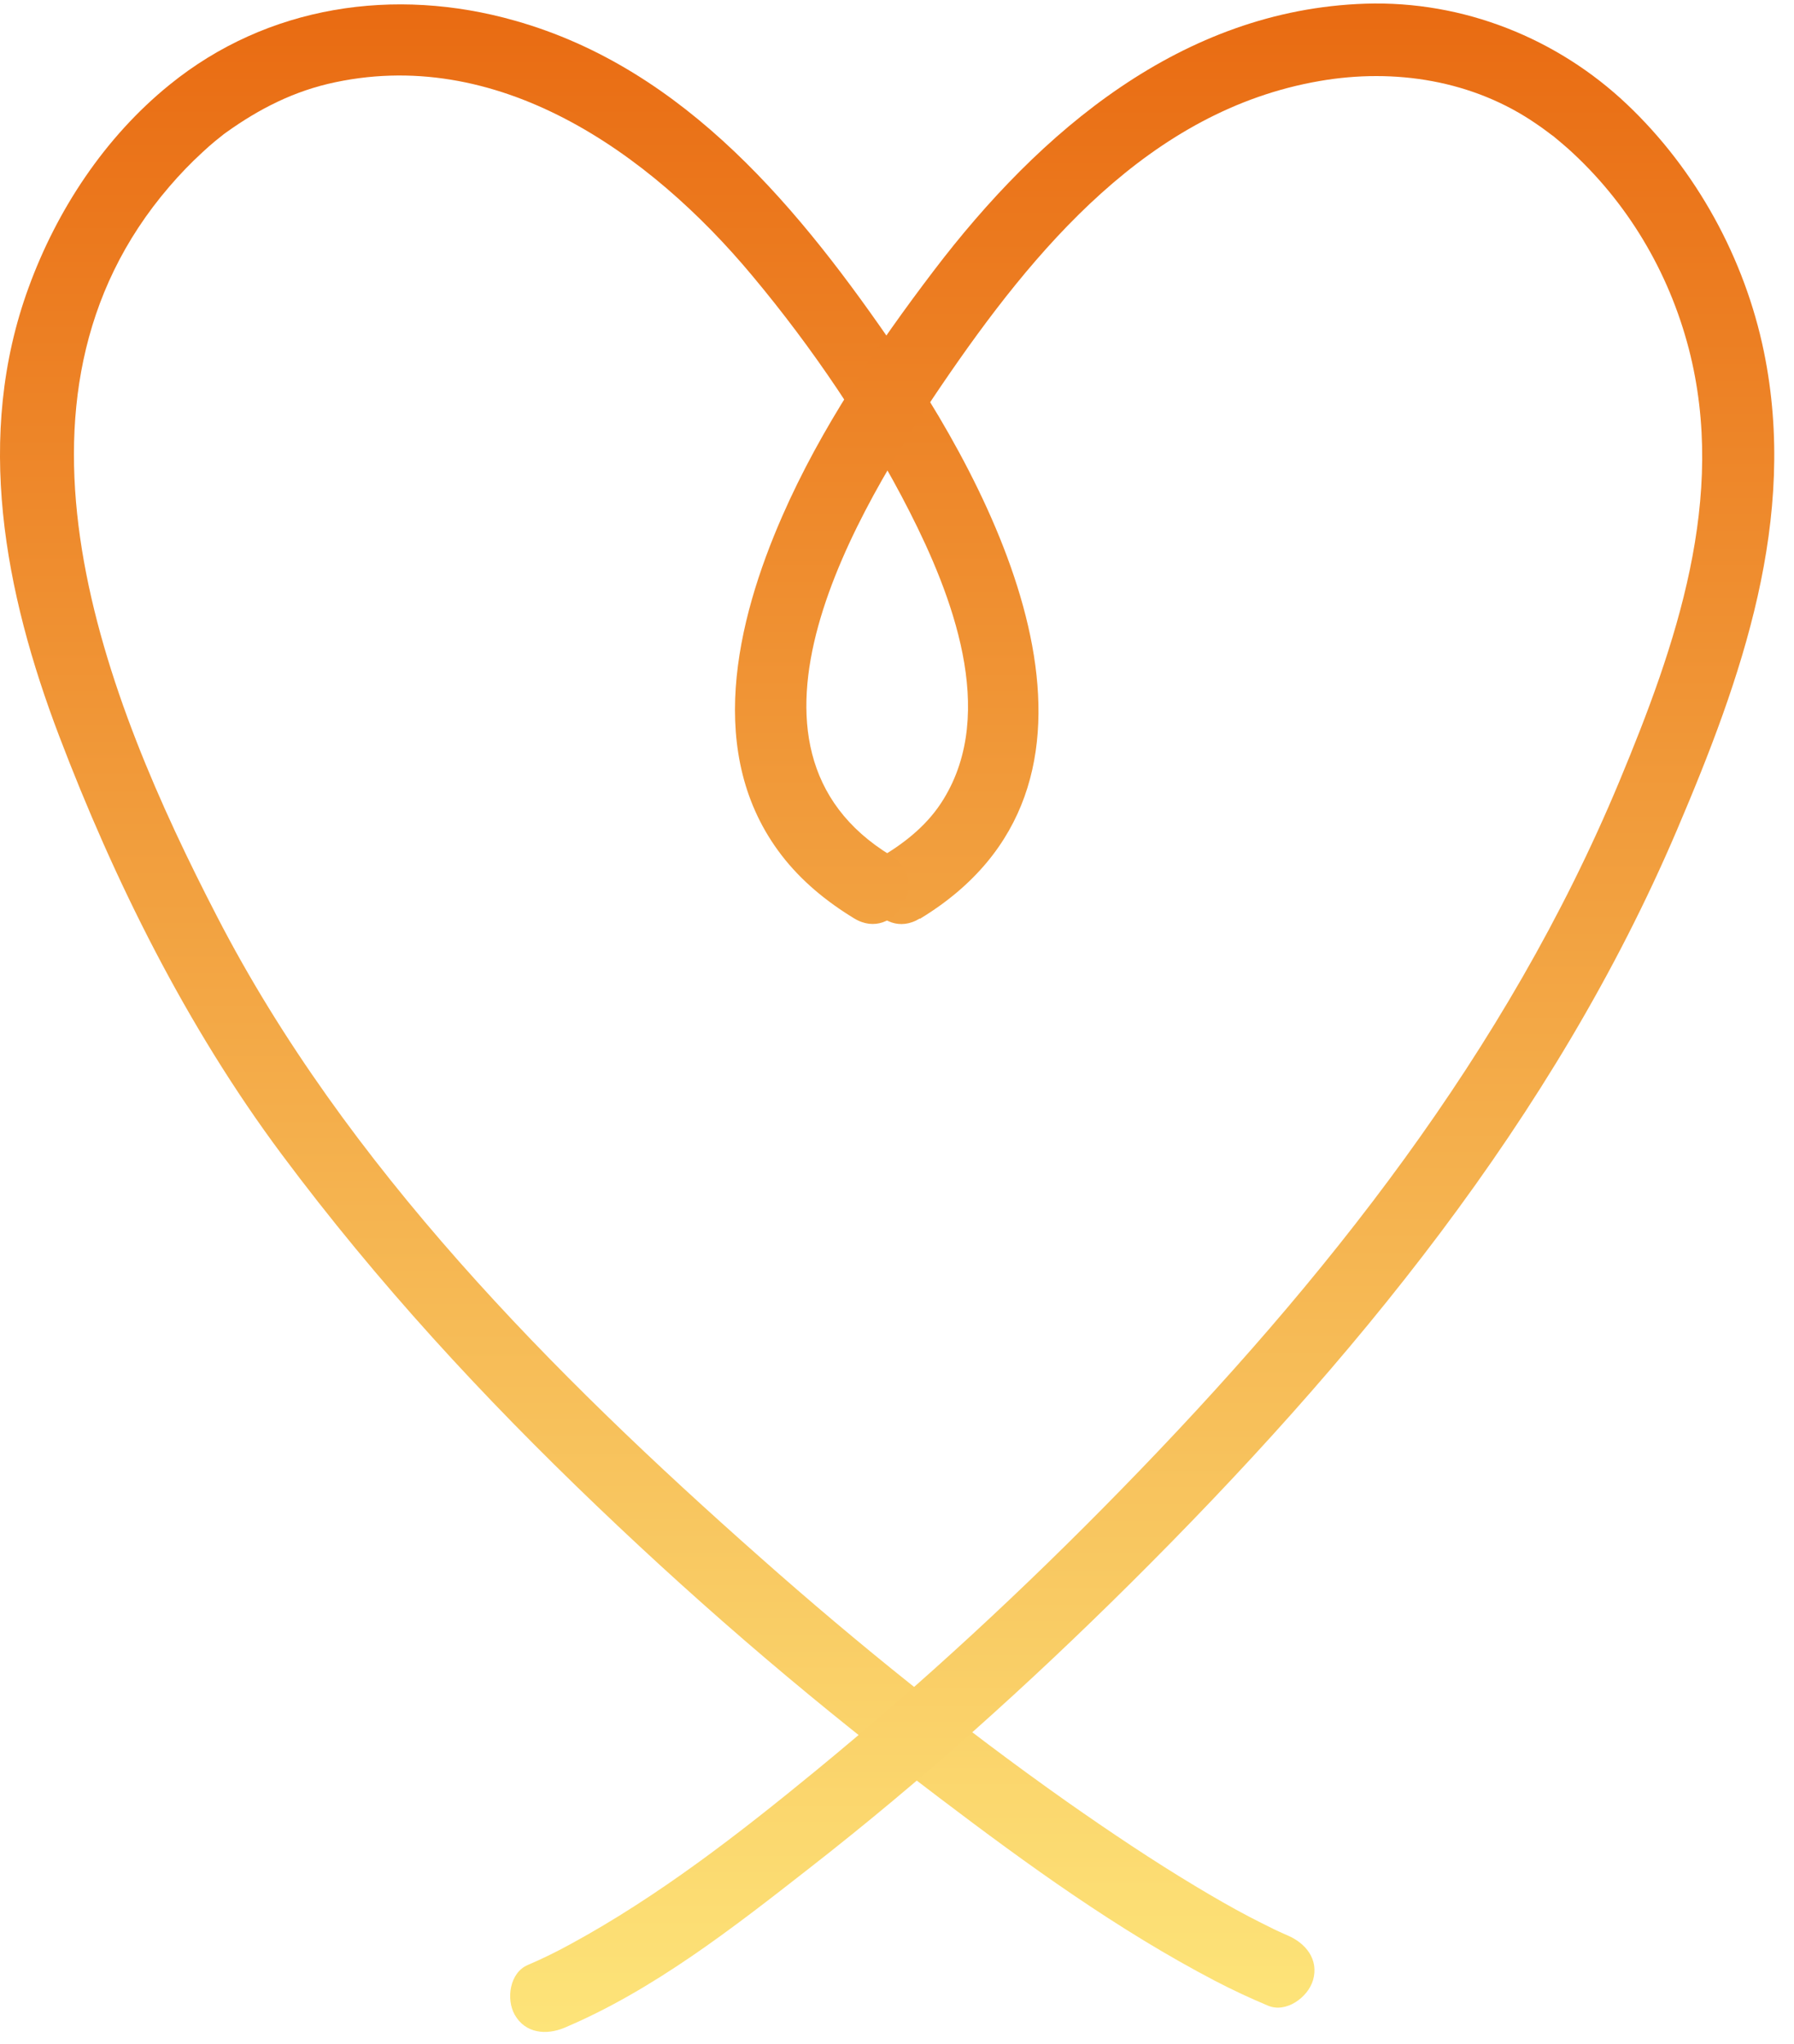<?xml version="1.0" encoding="UTF-8"?>
<svg xmlns="http://www.w3.org/2000/svg" width="79px" height="90px" viewBox="0 0 74 84" fill="none">
  <path d="M37.949 37.74C46.999 32.25 41.549 20.99 37.019 14.35C33.059 8.55 28.299 2.69 21.239 0.7C16.279 -0.71 11.029 0.07 6.999 3.34C4.329 5.5 2.349 8.5 1.179 11.71C-1.061 17.83 0.189 24.29 2.439 30.2C4.689 36.11 7.669 42.16 11.629 47.47C15.589 52.78 19.919 57.46 24.599 61.94C29.279 66.42 33.829 70.27 38.779 74.02C42.379 76.75 46.109 79.45 50.129 81.55C50.839 81.92 51.569 82.26 52.309 82.57C53.049 82.88 53.949 82.23 54.159 81.52C54.409 80.66 53.859 79.99 53.109 79.67C53.339 79.77 53.019 79.63 52.949 79.6C52.809 79.54 52.669 79.47 52.539 79.41C52.189 79.24 51.839 79.06 51.489 78.88C50.769 78.5 50.059 78.09 49.359 77.67C47.539 76.58 45.769 75.39 44.029 74.17C39.619 71.06 35.409 67.67 31.369 64.09C22.809 56.52 14.249 47.91 8.959 37.66C4.289 28.64 -0.591 16.35 6.989 7.54C7.409 7.05 7.859 6.58 8.339 6.14C8.509 5.98 8.679 5.83 8.859 5.68C8.989 5.57 9.459 5.21 9.069 5.5C10.429 4.49 11.859 3.71 13.519 3.31C20.489 1.66 26.799 6.14 31.039 11.23C33.489 14.16 35.779 17.53 37.519 20.95C39.259 24.37 41.139 29.2 38.919 32.81C38.309 33.81 37.419 34.54 36.429 35.14C34.779 36.14 36.289 38.74 37.939 37.73L37.949 37.74Z" fill="url(#paint0_linear_1237_782)"></path>
  <path d="M36.76 35.14C29.41 30.68 35.39 20.81 38.85 15.72C42.65 10.14 47.4 4.4 54.43 3.19C57.53 2.65 60.78 3.16 63.39 4.97C63.6 5.11 63.81 5.27 64.01 5.42C64.23 5.58 63.78 5.22 64.14 5.52C64.32 5.67 64.5 5.82 64.67 5.97C67.11 8.16 68.83 11.04 69.66 14.23C71.25 20.37 69.14 26.45 66.79 32.09C62.14 43.25 54.66 52.67 46.26 61.27C42.27 65.36 38.07 69.25 33.66 72.87C30.48 75.48 27.17 78.05 23.55 80.02C22.97 80.34 22.38 80.63 21.77 80.89C21.02 81.21 20.87 82.3 21.23 82.94C21.67 83.72 22.54 83.79 23.28 83.48C26.95 81.93 30.25 79.35 33.37 76.91C38.03 73.28 42.43 69.32 46.62 65.16C55.76 56.08 64.1 45.99 69.18 34.06C71.85 27.8 74.17 21.24 72.76 14.36C71.97 10.51 69.97 6.86 67.11 4.15C64.25 1.44 60.38 -0.13 56.32 -8.08756e-05C48.75 0.25 42.89 5.26 38.51 11.02C36.13 14.15 33.85 17.52 32.27 21.13C30.36 25.49 29.07 30.99 32.23 35.11C33.05 36.18 34.09 37.03 35.24 37.73C36.9 38.73 38.4 36.14 36.75 35.14H36.76Z" fill="url(#paint1_linear_1237_782)"></path>
  <defs>
    <linearGradient id="paint0_linear_1237_782" x1="27.11" y1="0.029" x2="27.11" y2="82.649" gradientUnits="userSpaceOnUse">
      <stop stop-color="#E96B12"></stop>
      <stop offset="1" stop-color="#FDE479"></stop>
    </linearGradient>
    <linearGradient id="paint1_linear_1237_782" x1="47.114" y1="-0.008" x2="47.114" y2="83.652" gradientUnits="userSpaceOnUse">
      <stop stop-color="#E96B12"></stop>
      <stop offset="1" stop-color="#FDE479"></stop>
    </linearGradient>
  </defs>
</svg>
